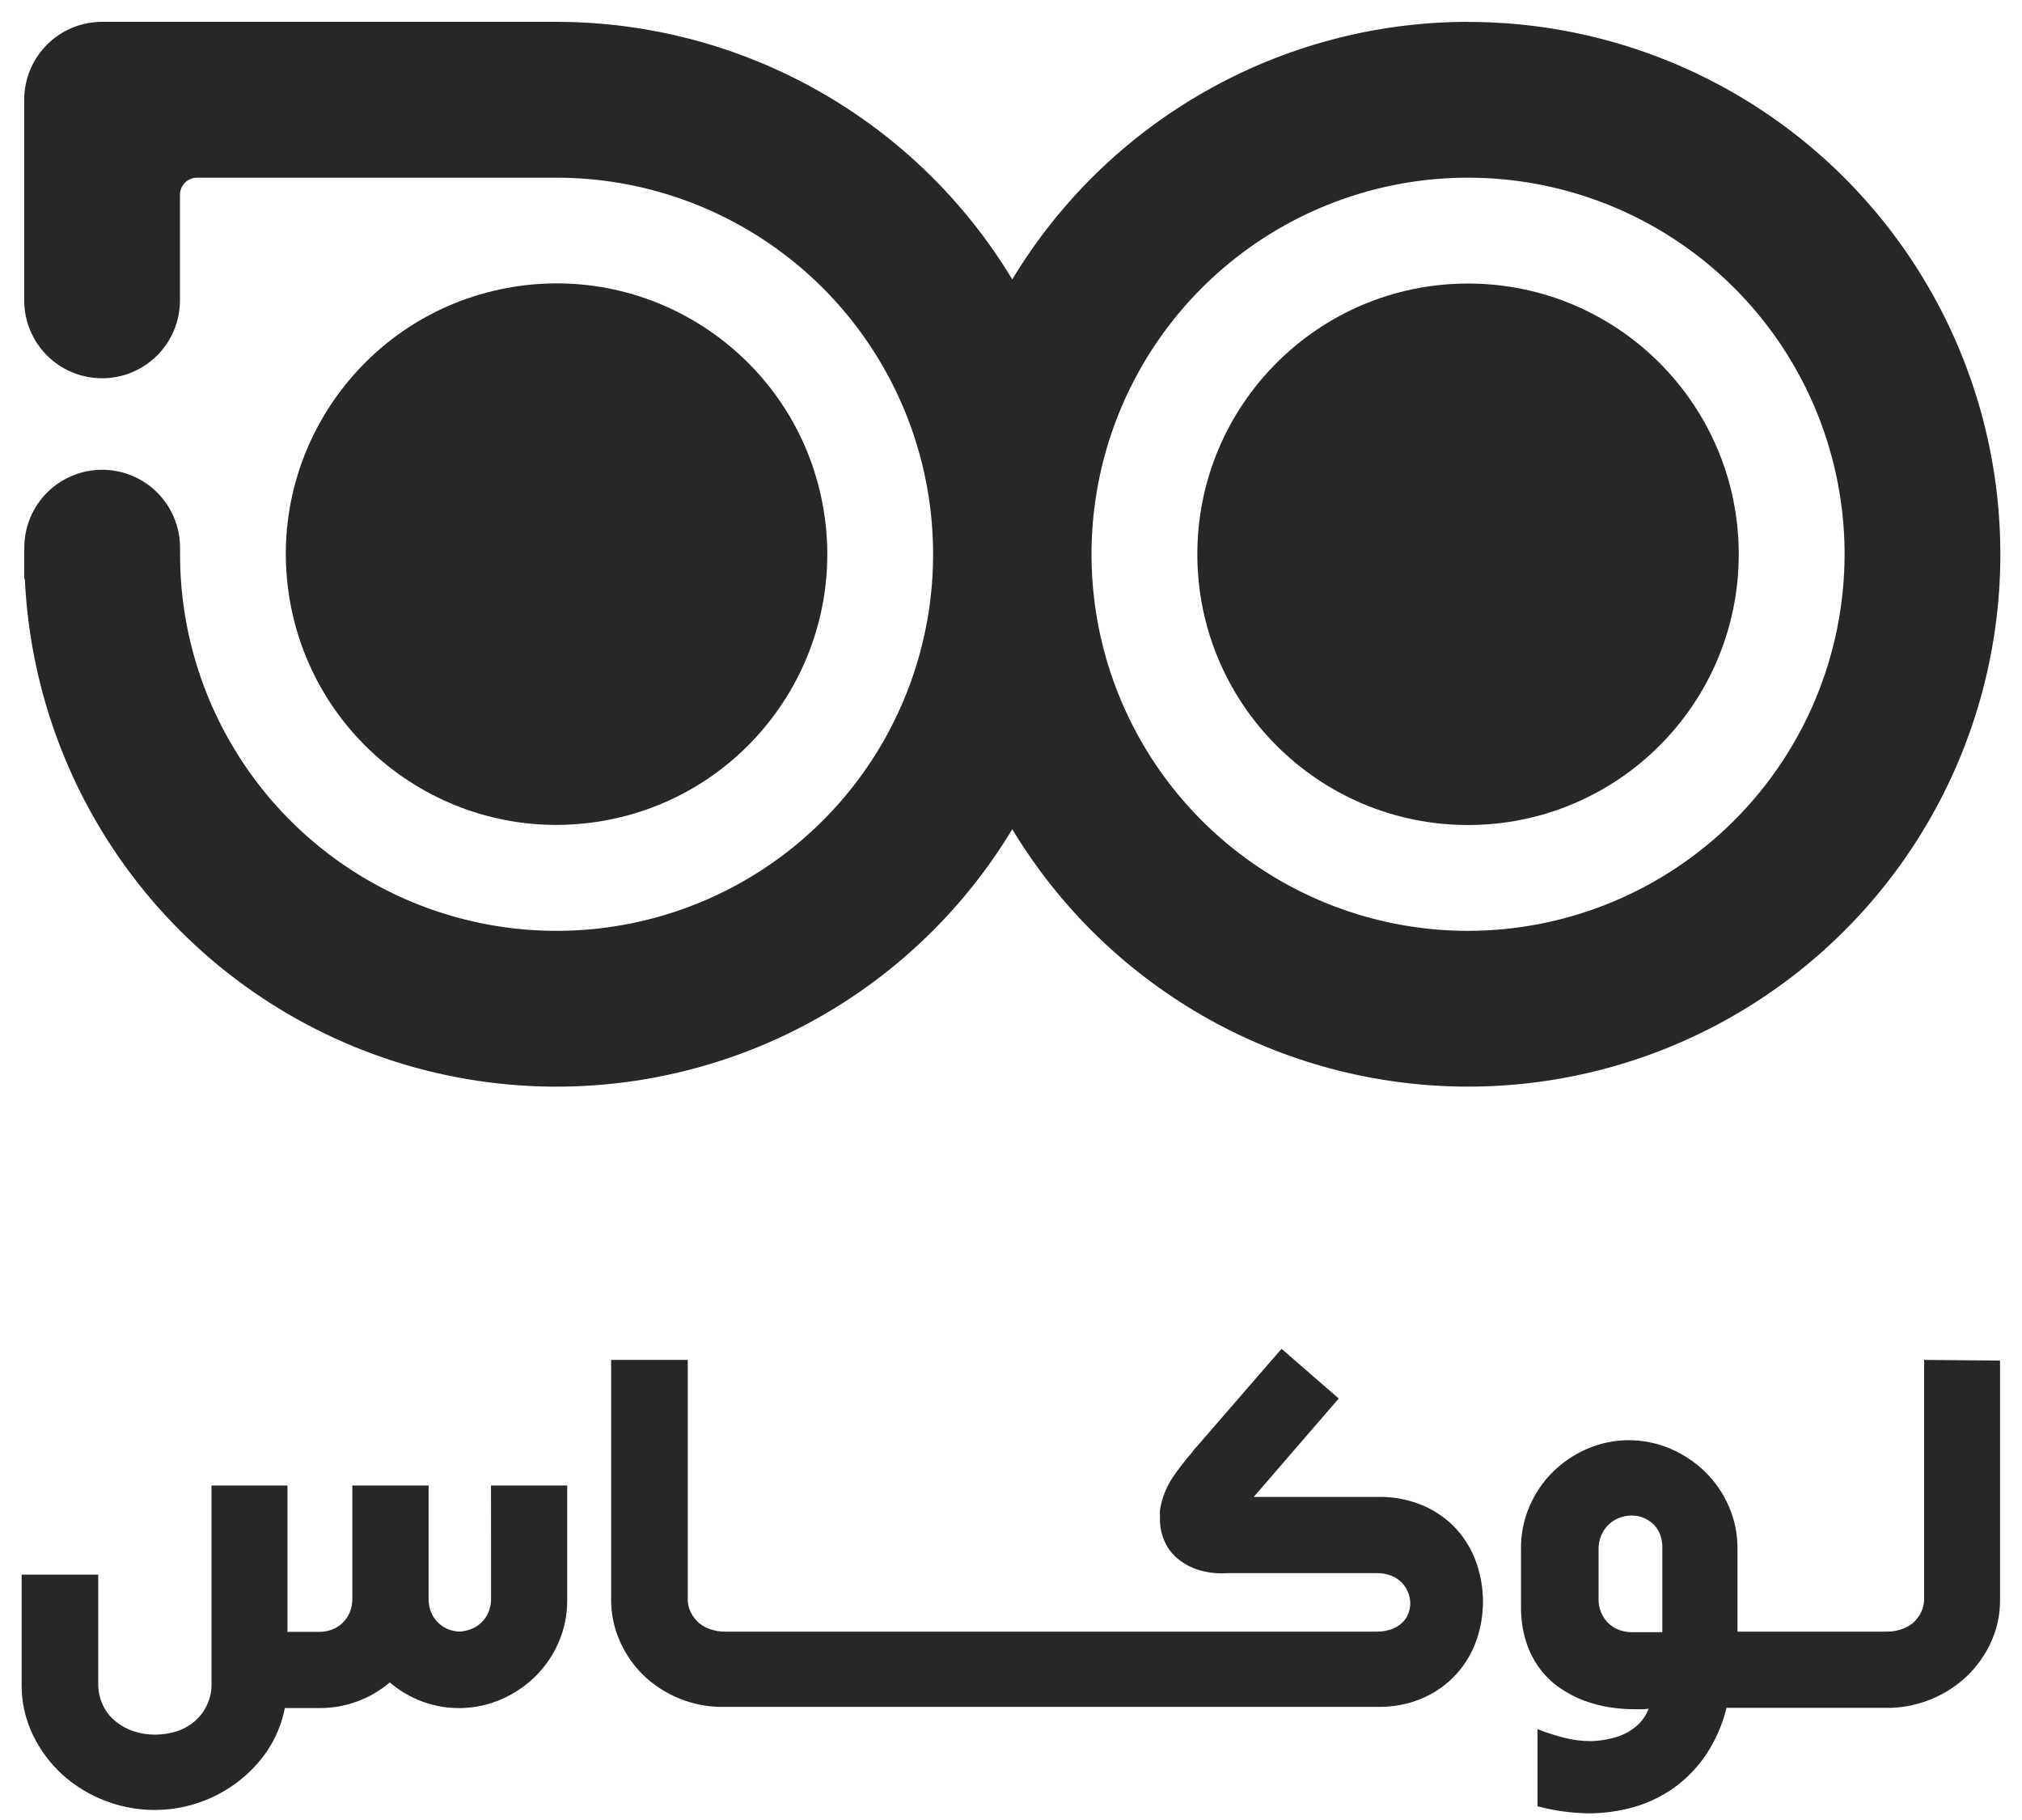 <svg width="70" height="63" viewBox="0 0 70 63" fill="none" xmlns="http://www.w3.org/2000/svg">
<g id="Vector">
<path d="M50.822 28.558C55.998 28.558 60.194 24.362 60.194 19.186C60.194 14.011 55.998 9.815 50.822 9.815C45.647 9.815 41.451 14.011 41.451 19.186C41.451 24.362 45.647 28.558 50.822 28.558Z" fill="#282728"/>
<path d="M50.822 0.756C47.648 0.758 44.527 1.58 41.763 3.142C38.998 4.703 36.684 6.952 35.044 9.671C33.404 6.952 31.09 4.703 28.325 3.142C25.561 1.58 22.44 0.758 19.265 0.756H3.534C3.18 0.756 2.829 0.826 2.502 0.961C2.174 1.097 1.877 1.296 1.626 1.547C1.376 1.797 1.178 2.095 1.042 2.422C0.907 2.75 0.837 3.1 0.838 3.455V10.398C0.838 11.113 1.122 11.799 1.627 12.305C2.133 12.81 2.819 13.094 3.534 13.094C4.249 13.094 4.935 12.81 5.44 12.305C5.946 11.799 6.23 11.113 6.23 10.398V6.743C6.23 6.665 6.245 6.588 6.275 6.516C6.305 6.444 6.349 6.378 6.404 6.323C6.46 6.268 6.525 6.225 6.597 6.195C6.669 6.166 6.747 6.151 6.825 6.151H19.268C21.846 6.151 24.367 6.915 26.51 8.348C28.654 9.78 30.325 11.816 31.311 14.198C32.298 16.58 32.556 19.201 32.053 21.729C31.55 24.258 30.309 26.581 28.486 28.404C26.663 30.227 24.34 31.468 21.811 31.971C19.283 32.474 16.662 32.216 14.28 31.229C11.898 30.243 9.862 28.572 8.43 26.428C6.997 24.285 6.233 21.764 6.233 19.186V18.957C6.233 18.242 5.949 17.556 5.443 17.05C4.937 16.545 4.252 16.261 3.537 16.261C2.822 16.261 2.136 16.545 1.63 17.05C1.125 17.556 0.841 18.242 0.841 18.957V20.035H0.86C1.041 23.985 2.488 27.771 4.987 30.835C7.486 33.899 10.904 36.078 14.736 37.05C18.569 38.022 22.612 37.735 26.269 36.232C29.926 34.729 33.002 32.09 35.044 28.704C36.707 31.461 39.063 33.734 41.878 35.297C44.694 36.86 47.869 37.658 51.088 37.612C54.308 37.566 57.459 36.677 60.228 35.033C62.997 33.39 65.287 31.05 66.87 28.246C68.453 25.443 69.274 22.273 69.25 19.053C69.227 15.834 68.361 12.676 66.737 9.896C65.114 7.115 62.791 4.808 59.998 3.205C57.206 1.602 54.042 0.758 50.822 0.759V0.756ZM50.822 32.222C48.244 32.222 45.724 31.457 43.58 30.025C41.437 28.592 39.766 26.557 38.779 24.175C37.793 21.793 37.535 19.172 38.038 16.643C38.541 14.115 39.782 11.792 41.605 9.969C43.428 8.146 45.751 6.904 48.279 6.401C50.808 5.898 53.429 6.157 55.811 7.143C58.193 8.13 60.229 9.801 61.661 11.944C63.093 14.088 63.858 16.608 63.858 19.186C63.855 22.643 62.481 25.956 60.037 28.4C57.593 30.844 54.279 32.219 50.822 32.222Z" fill="#282728"/>
<path d="M20.769 28.432C25.878 27.603 29.347 22.789 28.518 17.68C27.689 12.572 22.875 9.102 17.766 9.932C12.657 10.761 9.188 15.575 10.017 20.683C10.847 25.792 15.66 29.262 20.769 28.432Z" fill="#282728"/>
<path d="M17.001 55.334C17.003 55.501 16.97 55.667 16.904 55.821C16.847 55.951 16.765 56.069 16.663 56.167C16.56 56.265 16.439 56.342 16.307 56.393C16.179 56.441 16.045 56.47 15.908 56.479C15.774 56.473 15.642 56.446 15.516 56.399C15.389 56.345 15.273 56.269 15.173 56.175C15.069 56.076 14.986 55.958 14.93 55.826C14.866 55.674 14.835 55.51 14.838 55.345V51.421H12.197V55.342C12.2 55.51 12.167 55.675 12.101 55.829C12.041 55.964 11.956 56.086 11.849 56.188C11.745 56.285 11.623 56.361 11.489 56.41C11.357 56.461 11.217 56.487 11.075 56.487H9.952V51.421H7.322V58.257C7.33 58.515 7.279 58.771 7.172 59.006C7.065 59.241 6.905 59.448 6.706 59.612C6.521 59.761 6.308 59.873 6.081 59.941C5.847 60.01 5.605 60.045 5.362 60.046C5.115 60.046 4.869 60.007 4.634 59.93C4.406 59.857 4.193 59.741 4.007 59.59C3.821 59.44 3.671 59.251 3.567 59.037C3.452 58.794 3.395 58.528 3.401 58.26V54.507H0.749V58.298C0.742 58.911 0.878 59.517 1.145 60.068C1.398 60.592 1.751 61.062 2.184 61.451C2.618 61.836 3.118 62.138 3.661 62.341C4.412 62.627 5.224 62.718 6.02 62.605C6.817 62.492 7.571 62.178 8.213 61.694C8.623 61.387 8.978 61.013 9.264 60.588C9.557 60.145 9.76 59.647 9.861 59.125H11.064C11.516 59.128 11.965 59.048 12.388 58.887C12.792 58.737 13.166 58.517 13.494 58.237C13.822 58.518 14.197 58.74 14.6 58.893C15.497 59.228 16.489 59.201 17.366 58.818C17.804 58.626 18.203 58.355 18.544 58.019C18.883 57.681 19.154 57.281 19.343 56.841C19.54 56.384 19.639 55.892 19.636 55.395V51.421H16.998L17.001 55.334Z" fill="#282728"/>
<path d="M50.446 52.959C50.126 52.605 49.735 52.323 49.299 52.129C48.794 51.912 48.249 51.805 47.7 51.816H43.403L46.346 48.41L44.366 46.69L41.412 50.096L41.34 50.174C41.316 50.2 41.296 50.228 41.28 50.26C41.028 50.546 40.796 50.848 40.583 51.164C40.365 51.499 40.219 51.876 40.157 52.27C40.154 52.321 40.154 52.371 40.157 52.422V52.574C40.153 52.861 40.215 53.145 40.339 53.404C40.455 53.643 40.627 53.85 40.84 54.009C41.061 54.177 41.313 54.299 41.581 54.369C41.874 54.448 42.179 54.477 42.483 54.455H47.67C47.841 54.452 48.011 54.483 48.171 54.546C48.305 54.601 48.427 54.682 48.53 54.784C48.714 54.977 48.818 55.231 48.823 55.497C48.823 55.624 48.798 55.75 48.751 55.868C48.703 55.987 48.628 56.094 48.533 56.18C48.428 56.276 48.305 56.349 48.171 56.396C48.01 56.453 47.841 56.482 47.67 56.479H25.081C24.919 56.479 24.758 56.453 24.605 56.401C24.456 56.354 24.317 56.279 24.196 56.18C24.082 56.079 23.988 55.957 23.919 55.821C23.843 55.67 23.805 55.503 23.809 55.334V47.074H21.157V55.37C21.154 55.872 21.26 56.369 21.467 56.827C21.664 57.272 21.945 57.674 22.296 58.011C22.659 58.352 23.083 58.622 23.546 58.807C23.986 58.982 24.455 59.076 24.929 59.084H47.678C48.227 59.096 48.773 58.99 49.277 58.771C49.713 58.578 50.104 58.295 50.424 57.942C50.73 57.604 50.964 57.208 51.113 56.777C51.264 56.347 51.34 55.895 51.34 55.439C51.339 54.984 51.263 54.533 51.113 54.103C50.967 53.682 50.741 53.293 50.446 52.959Z" fill="#282728"/>
<path d="M66.612 47.074V55.334C66.616 55.503 66.578 55.67 66.501 55.821C66.433 55.957 66.339 56.079 66.225 56.18C66.104 56.279 65.965 56.354 65.816 56.401C65.662 56.453 65.502 56.479 65.34 56.479H60.15C60.15 56.376 60.15 56.271 60.15 56.163C60.15 56.056 60.15 55.906 60.15 55.71C60.15 55.514 60.15 55.251 60.15 54.922V53.597C60.153 53.098 60.051 52.603 59.851 52.146C59.659 51.7 59.383 51.297 59.038 50.956C58.691 50.617 58.284 50.344 57.838 50.152C57.381 49.955 56.888 49.853 56.39 49.853C55.892 49.853 55.4 49.955 54.943 50.152C54.5 50.344 54.097 50.617 53.754 50.956C53.411 51.297 53.138 51.701 52.949 52.146C52.752 52.604 52.652 53.098 52.656 53.597V55.599C52.65 56.017 52.709 56.433 52.833 56.833C52.939 57.166 53.1 57.48 53.308 57.762C53.502 58.021 53.736 58.246 54.002 58.428C54.26 58.608 54.538 58.755 54.832 58.865C55.119 58.972 55.415 59.05 55.717 59.097C56.003 59.143 56.293 59.166 56.583 59.167H56.845C56.923 59.167 57.001 59.161 57.078 59.147C57.003 59.34 56.89 59.516 56.746 59.664C56.604 59.803 56.442 59.919 56.264 60.007C56.08 60.096 55.885 60.16 55.684 60.198C55.478 60.242 55.269 60.266 55.059 60.27C54.761 60.268 54.465 60.231 54.177 60.159C53.854 60.081 53.537 59.979 53.228 59.855V62.526C53.803 62.677 54.393 62.759 54.987 62.77C55.522 62.77 56.054 62.697 56.569 62.551C57.064 62.408 57.531 62.183 57.951 61.885C58.385 61.574 58.759 61.188 59.057 60.745C59.389 60.249 59.631 59.697 59.771 59.117H65.487C66.453 59.079 67.374 58.694 68.08 58.033C68.434 57.696 68.721 57.294 68.924 56.849C69.135 56.393 69.243 55.895 69.239 55.392V47.096L66.612 47.074ZM57.548 56.498H56.441C56.301 56.492 56.163 56.463 56.032 56.412C55.903 56.362 55.784 56.287 55.684 56.191C55.58 56.087 55.495 55.966 55.435 55.832C55.37 55.678 55.337 55.512 55.341 55.345V53.633C55.337 53.465 55.37 53.299 55.435 53.144C55.493 53.007 55.578 52.883 55.684 52.779C55.785 52.682 55.903 52.605 56.032 52.552C56.162 52.497 56.301 52.466 56.441 52.461C56.581 52.454 56.719 52.475 56.851 52.522C56.983 52.569 57.105 52.641 57.21 52.735C57.323 52.836 57.411 52.962 57.467 53.102C57.53 53.272 57.557 53.453 57.548 53.633V56.498Z" fill="#282728"/>
</g>
</svg>
